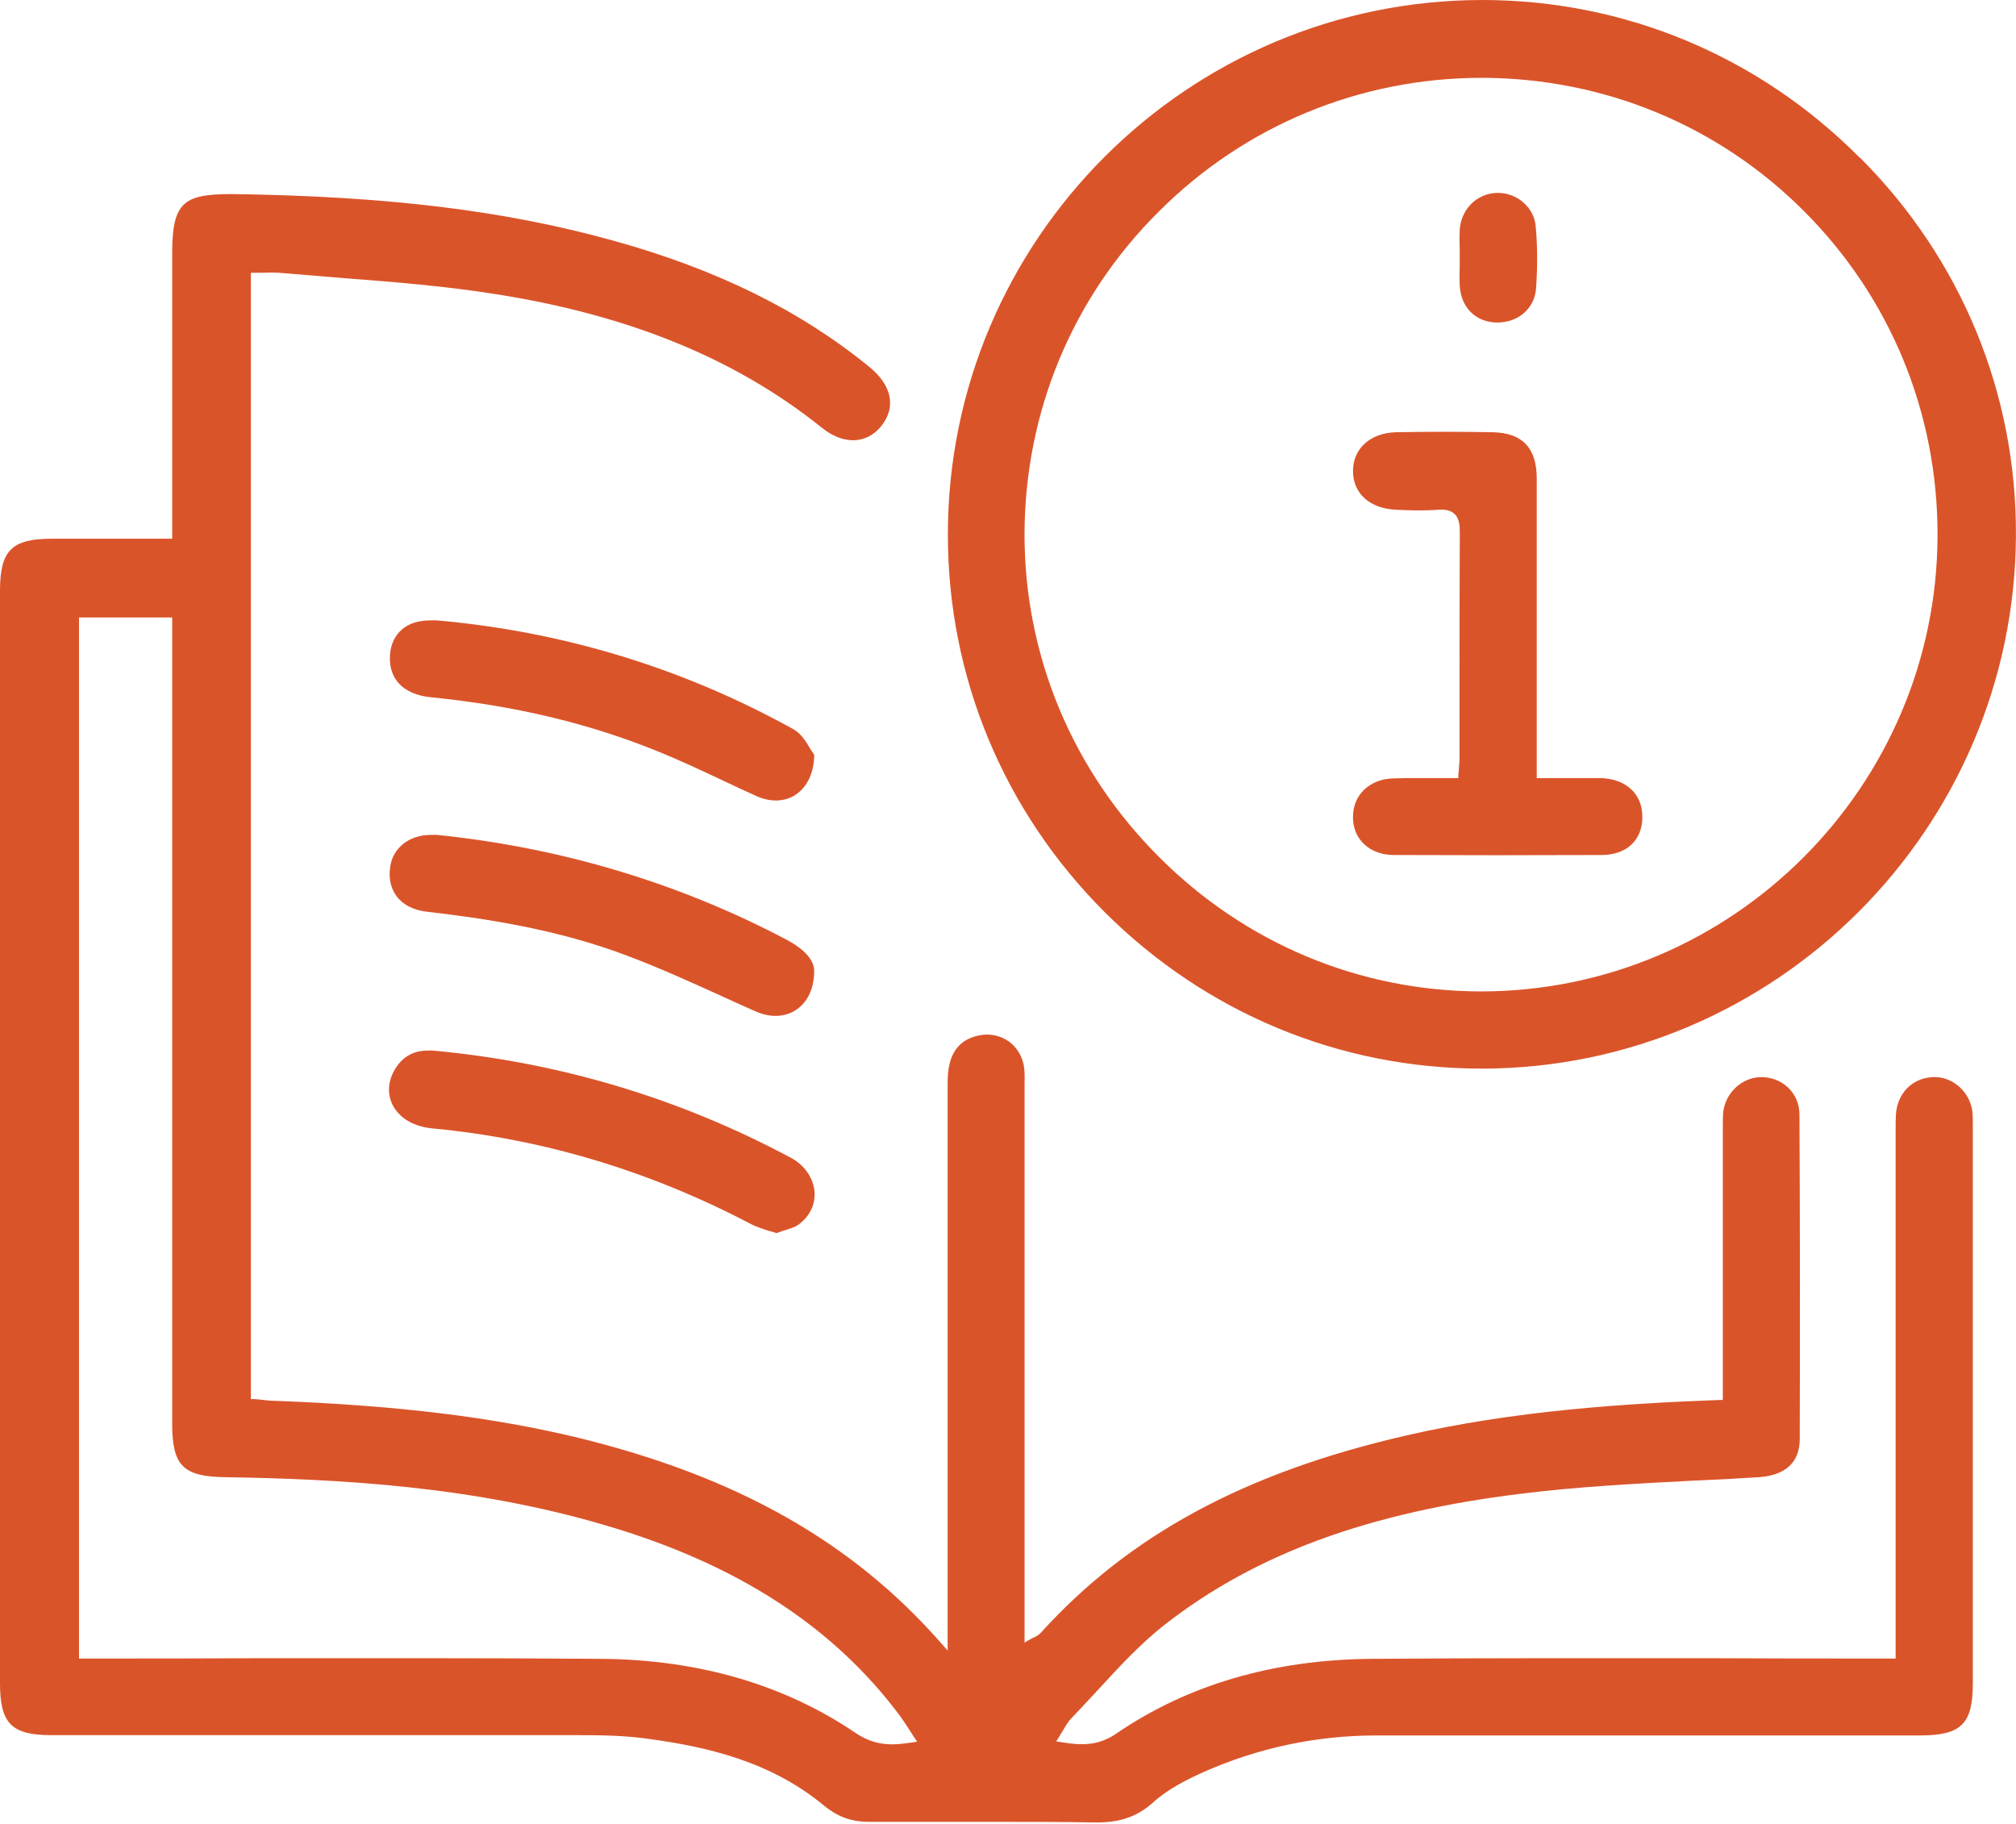 <svg width="63" height="57" viewBox="0 0 63 57" fill="none" xmlns="http://www.w3.org/2000/svg">
<path d="M61.632 34.699C61.531 34.08 60.976 33.617 60.375 33.663C59.746 33.7 59.284 34.181 59.247 34.838C59.238 34.986 59.238 35.143 59.238 35.3V51.831H58.295C56.778 51.831 55.253 51.831 53.727 51.822C50.158 51.822 46.469 51.813 42.845 51.841C39.785 51.868 37.103 52.654 34.866 54.189C34.293 54.577 33.738 54.54 33.183 54.448L33.007 54.42L33.1 54.272C33.146 54.198 33.192 54.124 33.229 54.06C33.312 53.921 33.386 53.791 33.488 53.69C33.766 53.403 34.043 53.098 34.32 52.802C34.977 52.09 35.652 51.351 36.428 50.75C39.248 48.558 42.771 47.264 47.532 46.681C49.298 46.46 51.111 46.367 52.858 46.275C53.561 46.247 54.254 46.21 54.957 46.164C55.539 46.127 56.233 45.896 56.242 44.98C56.251 41.661 56.251 38.249 56.233 34.828C56.233 34.2 55.752 33.7 55.114 33.663C54.513 33.627 53.958 34.08 53.857 34.708C53.838 34.856 53.838 35.013 53.838 35.18V43.751H53.727C50.778 43.862 47.301 44.084 43.908 44.869C38.888 46.025 35.273 47.985 32.517 51.036C32.462 51.092 32.397 51.129 32.323 51.166C32.286 51.184 32.24 51.203 32.194 51.23L32.018 51.332V33.922C32.018 33.756 32.027 33.571 32.009 33.405C31.972 33.053 31.805 32.757 31.537 32.554C31.269 32.36 30.927 32.286 30.585 32.36C29.929 32.498 29.614 32.97 29.614 33.811V51.582L29.411 51.351C26.628 48.179 23.022 46.145 18.076 44.934C15.394 44.287 12.473 43.926 8.608 43.778C8.451 43.778 8.303 43.76 8.146 43.741C8.081 43.732 8.016 43.732 7.951 43.723H7.84V8.524H8.22C8.386 8.515 8.543 8.515 8.71 8.524C9.375 8.58 10.059 8.635 10.734 8.691C12.297 8.811 13.906 8.94 15.477 9.19C19.666 9.846 23.003 11.215 25.685 13.369C26.351 13.905 27.072 13.887 27.534 13.323C27.747 13.055 27.839 12.777 27.811 12.491C27.774 12.13 27.552 11.779 27.164 11.464C25.001 9.698 22.384 8.413 19.185 7.526C15.764 6.573 12.075 6.13 7.239 6.065C6.417 6.065 5.991 6.148 5.742 6.398C5.483 6.647 5.381 7.082 5.381 7.895V16.836H1.618C0.361 16.836 0 17.206 0 18.463V52.599C0 53.865 0.361 54.226 1.609 54.226H6.315C10.235 54.226 14.155 54.226 18.076 54.226C18.787 54.226 19.546 54.235 20.294 54.346C22.051 54.587 24.067 55.03 25.75 56.427C26.175 56.778 26.609 56.935 27.155 56.935H27.173C28.514 56.935 29.744 56.935 30.936 56.935C32.055 56.935 33.137 56.935 34.237 56.954H34.283C35.032 56.954 35.559 56.759 36.049 56.316C36.512 55.9 37.112 55.604 37.584 55.391C39.304 54.624 41.135 54.235 43.011 54.235C46.719 54.235 50.426 54.235 54.134 54.235H59.987C61.29 54.235 61.651 53.884 61.651 52.599V35.17C61.651 35.004 61.651 34.856 61.632 34.699ZM28.486 54.457C28.274 54.485 28.079 54.513 27.895 54.513C27.497 54.513 27.118 54.42 26.73 54.152C24.501 52.645 21.838 51.868 18.806 51.841C15.172 51.813 11.483 51.822 7.914 51.822C6.389 51.831 4.873 51.831 3.347 51.831H2.469V19.296H5.381V44.499C5.381 45.803 5.723 46.145 7.027 46.164C10.577 46.219 14.765 46.441 18.898 47.662C23.031 48.873 26.055 50.833 28.153 53.662C28.237 53.782 28.32 53.912 28.412 54.05C28.459 54.124 28.505 54.198 28.56 54.282L28.662 54.429L28.486 54.457Z" fill="#DA542A"/>
<path d="M58.117 4.928C54.955 1.747 50.766 0 46.319 0C37.11 0.009 29.621 7.498 29.621 16.707C29.621 21.154 31.359 25.343 34.521 28.505C37.683 31.657 41.862 33.396 46.31 33.396H46.328C55.491 33.377 62.961 25.897 62.998 16.726C63.017 12.288 61.288 8.09 58.126 4.928H58.117ZM46.31 30.983H46.291C42.51 30.983 38.932 29.494 36.232 26.794C33.514 24.085 32.016 20.498 32.016 16.698C32.025 12.889 33.504 9.301 36.213 6.611C38.904 3.92 42.501 2.432 46.31 2.432C50.128 2.441 53.706 3.92 56.388 6.611C59.078 9.31 60.557 12.907 60.548 16.735C60.53 24.575 54.141 30.973 46.3 30.983H46.31Z" fill="#DA542A"/>
<path d="M25.445 23.595C25.436 24.159 25.223 24.603 24.853 24.843C24.511 25.065 24.058 25.074 23.624 24.871C23.3 24.723 22.967 24.575 22.644 24.418C21.941 24.085 21.211 23.743 20.471 23.447C18.335 22.587 16.051 22.051 13.481 21.792C12.612 21.709 12.14 21.228 12.187 20.479C12.205 20.146 12.335 19.869 12.556 19.675C12.778 19.481 13.084 19.388 13.453 19.388C13.518 19.388 13.592 19.388 13.657 19.388C17.614 19.739 21.358 20.886 24.779 22.781C25.029 22.911 25.205 23.197 25.325 23.41C25.371 23.475 25.408 23.54 25.445 23.586V23.595Z" fill="#DA542A"/>
<path d="M25.456 37.27C25.474 37.667 25.289 38.028 24.956 38.268C24.827 38.361 24.66 38.407 24.476 38.462C24.411 38.49 24.337 38.508 24.263 38.536C24.18 38.508 24.096 38.481 24.013 38.462C23.819 38.398 23.634 38.342 23.477 38.259C20.315 36.595 16.959 35.587 13.501 35.263C12.937 35.208 12.493 34.949 12.28 34.551C12.105 34.218 12.114 33.83 12.317 33.46C12.549 33.044 12.9 32.831 13.371 32.831H13.519C17.467 33.192 21.24 34.32 24.725 36.188C25.151 36.419 25.428 36.826 25.456 37.27Z" fill="#DA542A"/>
<path d="M25.443 30.335C25.443 30.89 25.24 31.324 24.87 31.565C24.518 31.796 24.065 31.805 23.622 31.611C23.279 31.463 22.937 31.306 22.595 31.149C21.634 30.714 20.644 30.261 19.637 29.882C17.418 29.032 15.116 28.699 13.359 28.495C12.934 28.449 12.601 28.283 12.397 28.014C12.212 27.765 12.138 27.45 12.194 27.09C12.277 26.489 12.795 26.091 13.47 26.091C13.525 26.091 13.59 26.091 13.655 26.091C17.529 26.489 21.208 27.589 24.574 29.364C24.962 29.568 25.434 29.91 25.443 30.326V30.335Z" fill="#DA542A"/>
<path d="M51.324 25.546C51.315 26.267 50.825 26.72 50.048 26.72C47.857 26.729 45.665 26.729 43.557 26.72C42.799 26.72 42.272 26.221 42.281 25.527C42.281 24.834 42.808 24.335 43.566 24.325C43.798 24.316 44.029 24.316 44.269 24.316H45.573V24.214C45.582 24.131 45.591 24.066 45.591 24.011C45.601 23.891 45.61 23.789 45.61 23.697V21.505C45.61 19.878 45.61 18.26 45.619 16.633C45.619 16.429 45.601 16.198 45.453 16.06C45.342 15.958 45.175 15.912 44.935 15.93C44.491 15.967 44.047 15.949 43.622 15.93C42.808 15.893 42.281 15.422 42.281 14.719C42.281 14.016 42.827 13.526 43.631 13.508C44.63 13.489 45.647 13.489 46.645 13.508C47.57 13.526 48.023 13.998 48.023 14.95V24.316H50.011C50.815 24.335 51.333 24.815 51.324 25.546Z" fill="#DA542A"/>
<path d="M48.002 9.014C47.956 9.661 47.41 10.105 46.735 10.078C46.097 10.05 45.653 9.597 45.616 8.922C45.607 8.728 45.607 8.515 45.616 8.321V7.766C45.607 7.572 45.607 7.368 45.616 7.174C45.663 6.536 46.143 6.056 46.763 6.028H46.809C47.419 6.028 47.946 6.49 47.992 7.082C48.048 7.701 48.048 8.349 48.002 9.014Z" fill="#DA542A"/>
</svg>
